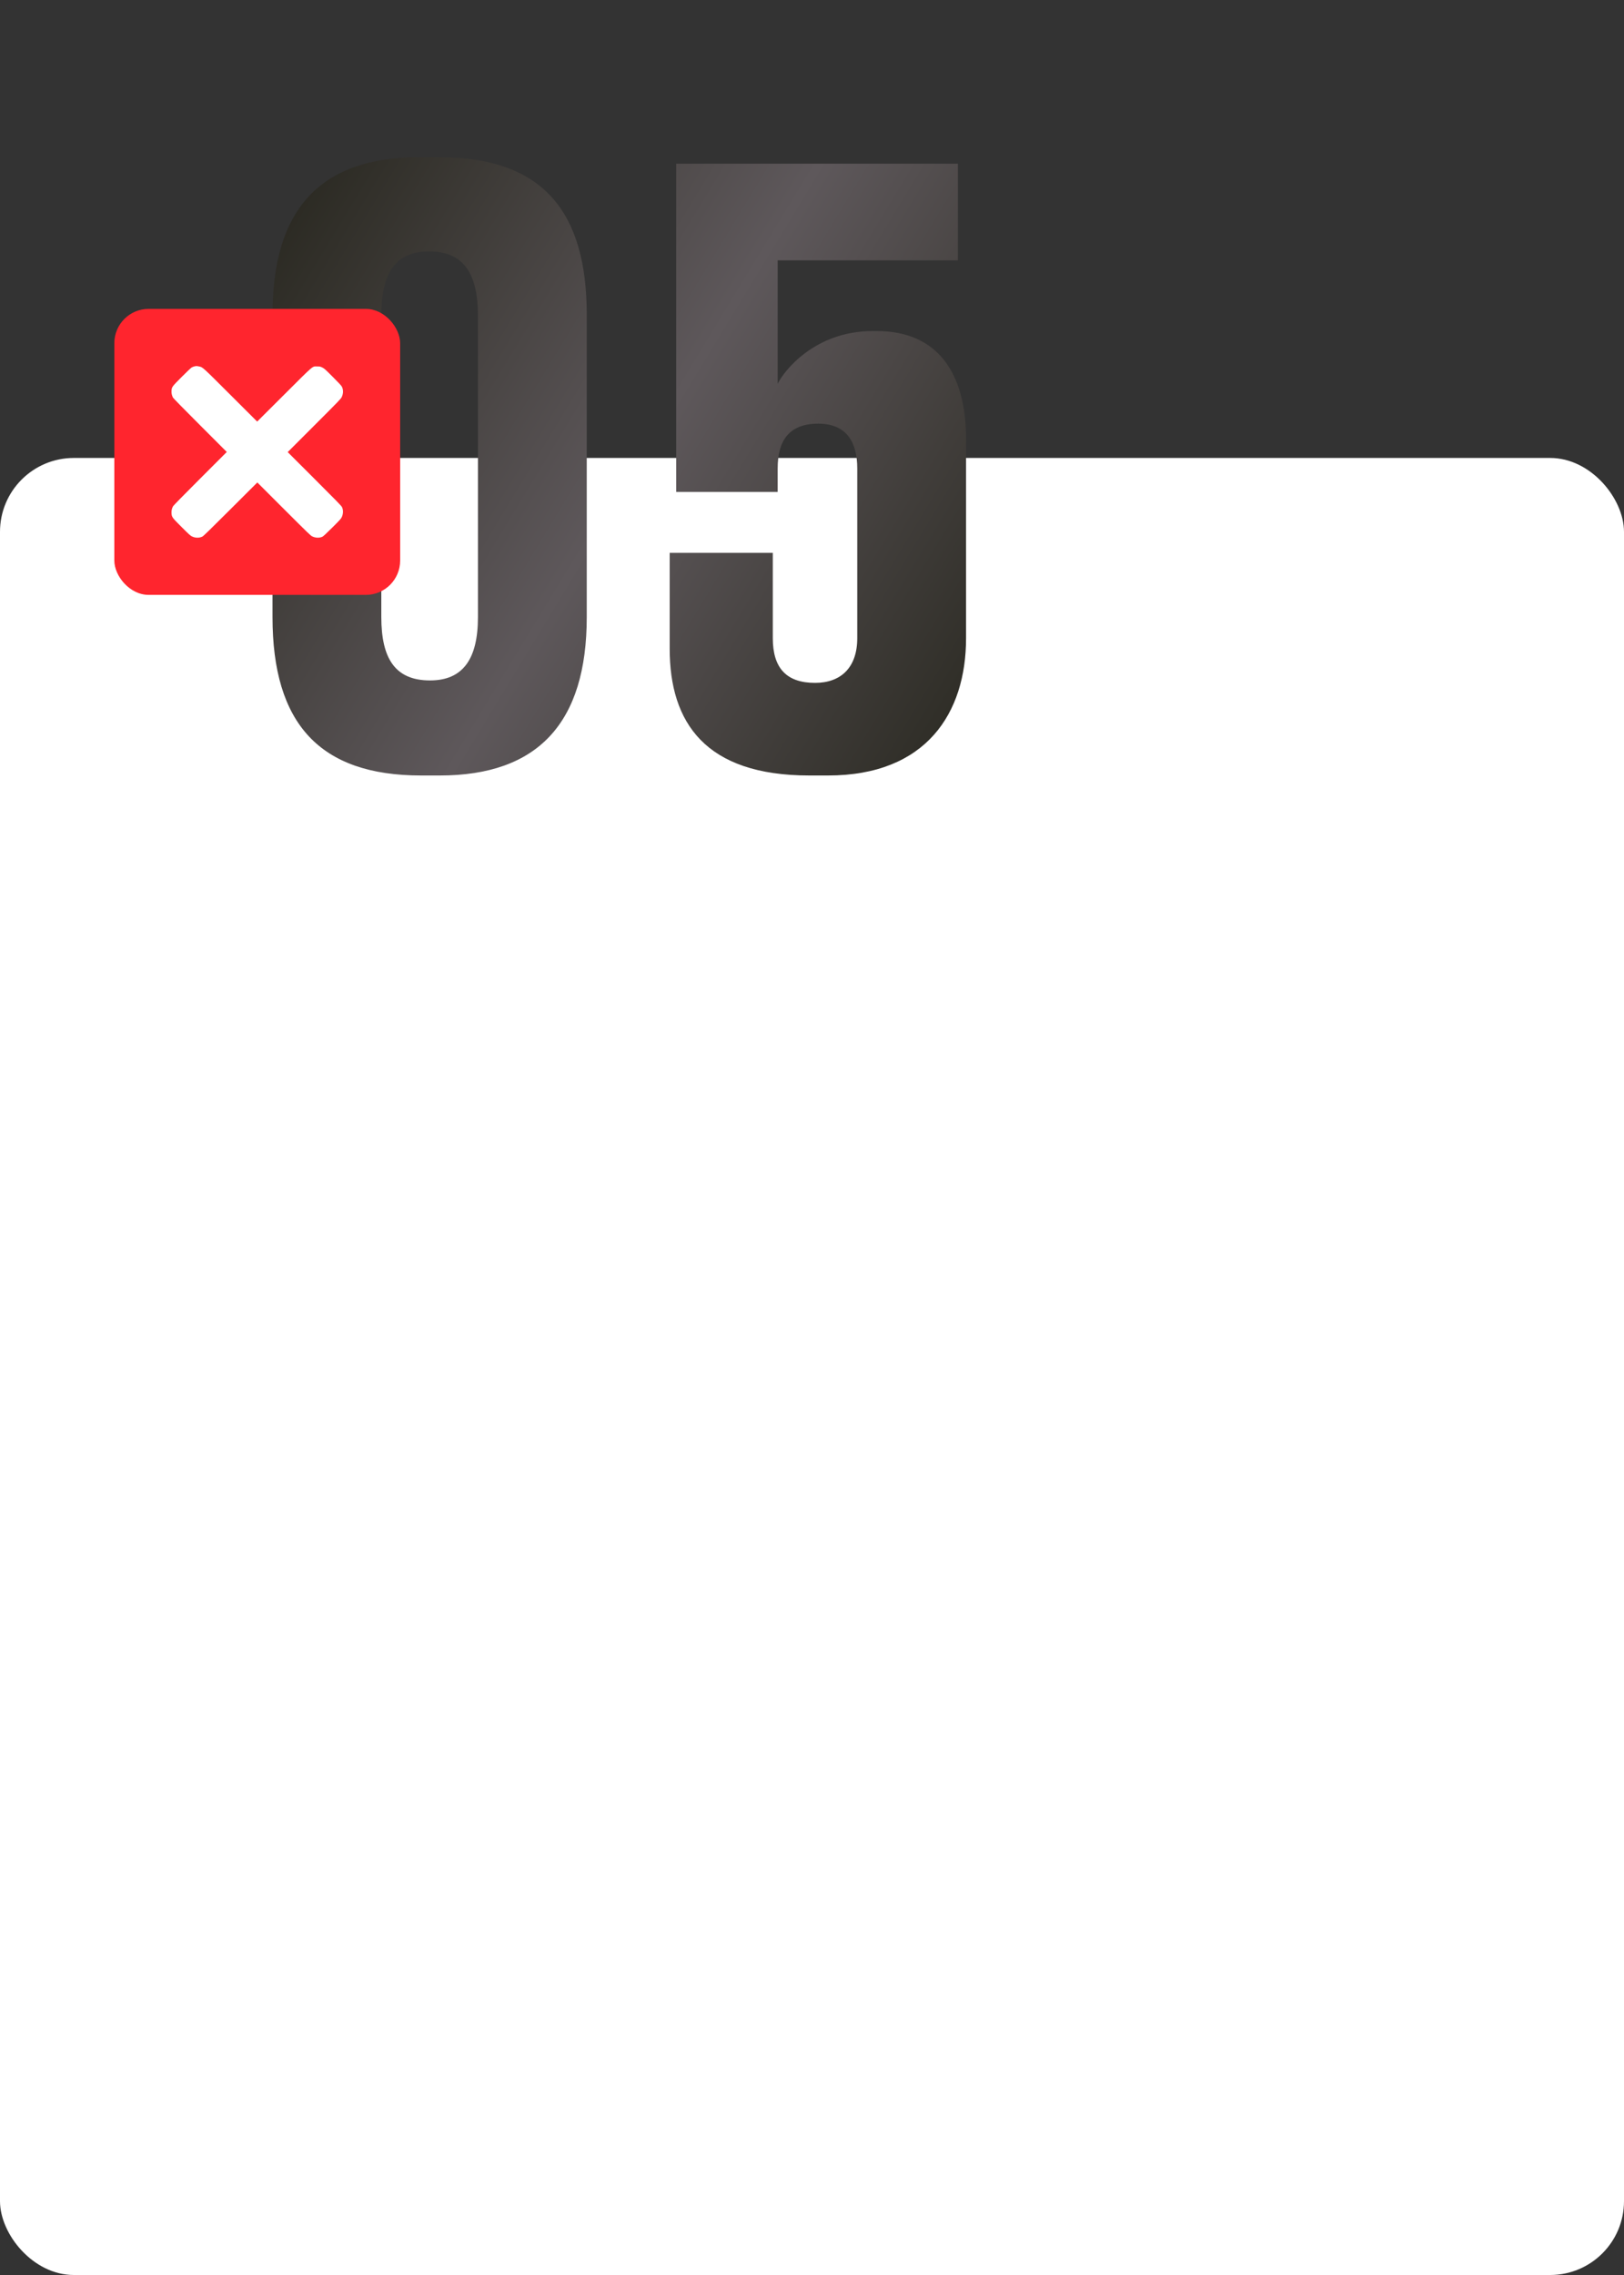 <?xml version="1.0" encoding="UTF-8"?> <svg xmlns="http://www.w3.org/2000/svg" width="110" height="154" viewBox="0 0 110 154" fill="none"><rect x="0" y="0" width="110" height="154" fill="#333333" stroke="none"/> <rect y="31" width="110" height="123" rx="5" fill="white"></rect> <path d="M39.743 21.31C39.743 14.325 36.773 10.64 29.733 10.64H28.413C21.538 10.64 18.458 14.325 18.458 21.31V41.77C18.458 48.975 21.648 52.495 28.523 52.495H29.788C36.443 52.495 39.743 48.92 39.743 41.77V21.31ZM32.373 41.77C32.373 44.575 31.383 46.06 29.128 46.06C26.763 46.06 25.828 44.575 25.828 41.77V21.365C25.828 18.285 26.928 17.02 29.073 17.02C31.218 17.02 32.373 18.285 32.373 21.365V41.77ZM52.675 33.3V31.705C52.675 29.89 53.39 28.68 55.425 28.68C57.35 28.68 58.065 29.945 58.065 31.705V43.2C58.065 45.18 56.965 46.225 55.205 46.225C53.28 46.225 52.345 45.235 52.345 43.2V37.425H45.36V43.915C45.36 48.92 47.78 52.495 54.82 52.495H56.085C62.74 52.495 65.435 48.26 65.435 43.2V29.725C65.435 25.325 63.565 22.41 59.385 22.41H59.11C55.15 22.41 53.06 25.16 52.675 25.985V17.625H64.885V11.08H45.8V33.3H52.675Z" fill="url(#paint0_linear_429_215)"></path> <rect x="7.744" y="20.909" width="19.36" height="19.36" rx="2.323" fill="#FF252E"></rect> <path fill-rule="evenodd" clip-rule="evenodd" d="M13.158 24.804C13.105 24.817 13.024 24.85 12.978 24.877C12.932 24.904 12.633 25.189 12.312 25.511C11.648 26.176 11.631 26.199 11.618 26.456C11.609 26.619 11.639 26.76 11.712 26.908C11.737 26.958 12.376 27.61 13.556 28.789L15.361 30.594L13.566 32.389C12.441 33.513 11.752 34.216 11.722 34.269C11.642 34.411 11.608 34.559 11.618 34.734C11.632 35.002 11.65 35.028 12.307 35.683C12.81 36.184 12.894 36.261 13.003 36.313C13.232 36.422 13.5 36.426 13.708 36.322C13.785 36.284 14.177 35.903 15.617 34.466L17.429 32.659L19.23 34.458C20.921 36.145 21.039 36.26 21.156 36.314C21.384 36.418 21.639 36.425 21.838 36.332C21.902 36.302 22.084 36.133 22.508 35.711C23.027 35.194 23.096 35.118 23.148 35.008C23.253 34.783 23.258 34.517 23.161 34.32C23.122 34.241 22.757 33.867 21.3 32.413L19.488 30.604L21.288 28.804C22.968 27.124 23.092 26.995 23.147 26.878C23.258 26.642 23.261 26.381 23.155 26.173C23.122 26.106 22.947 25.918 22.542 25.514C22.007 24.979 21.968 24.944 21.828 24.877C21.685 24.809 21.671 24.806 21.48 24.806C21.136 24.806 21.326 24.644 19.246 26.718L17.419 28.538L15.612 26.735C13.66 24.788 13.741 24.861 13.476 24.805C13.327 24.773 13.286 24.773 13.158 24.804Z" fill="white"></path> <defs> <linearGradient id="paint0_linear_429_215" x1="16.663" y1="3.812" x2="80.073" y2="42.343" gradientUnits="userSpaceOnUse"> <stop offset="0.003" stop-color="#1E1E14"></stop> <stop offset="0.498" stop-color="#5E585B"></stop> <stop offset="1" stop-color="#1E1E14"></stop> </linearGradient> </defs> </svg> 